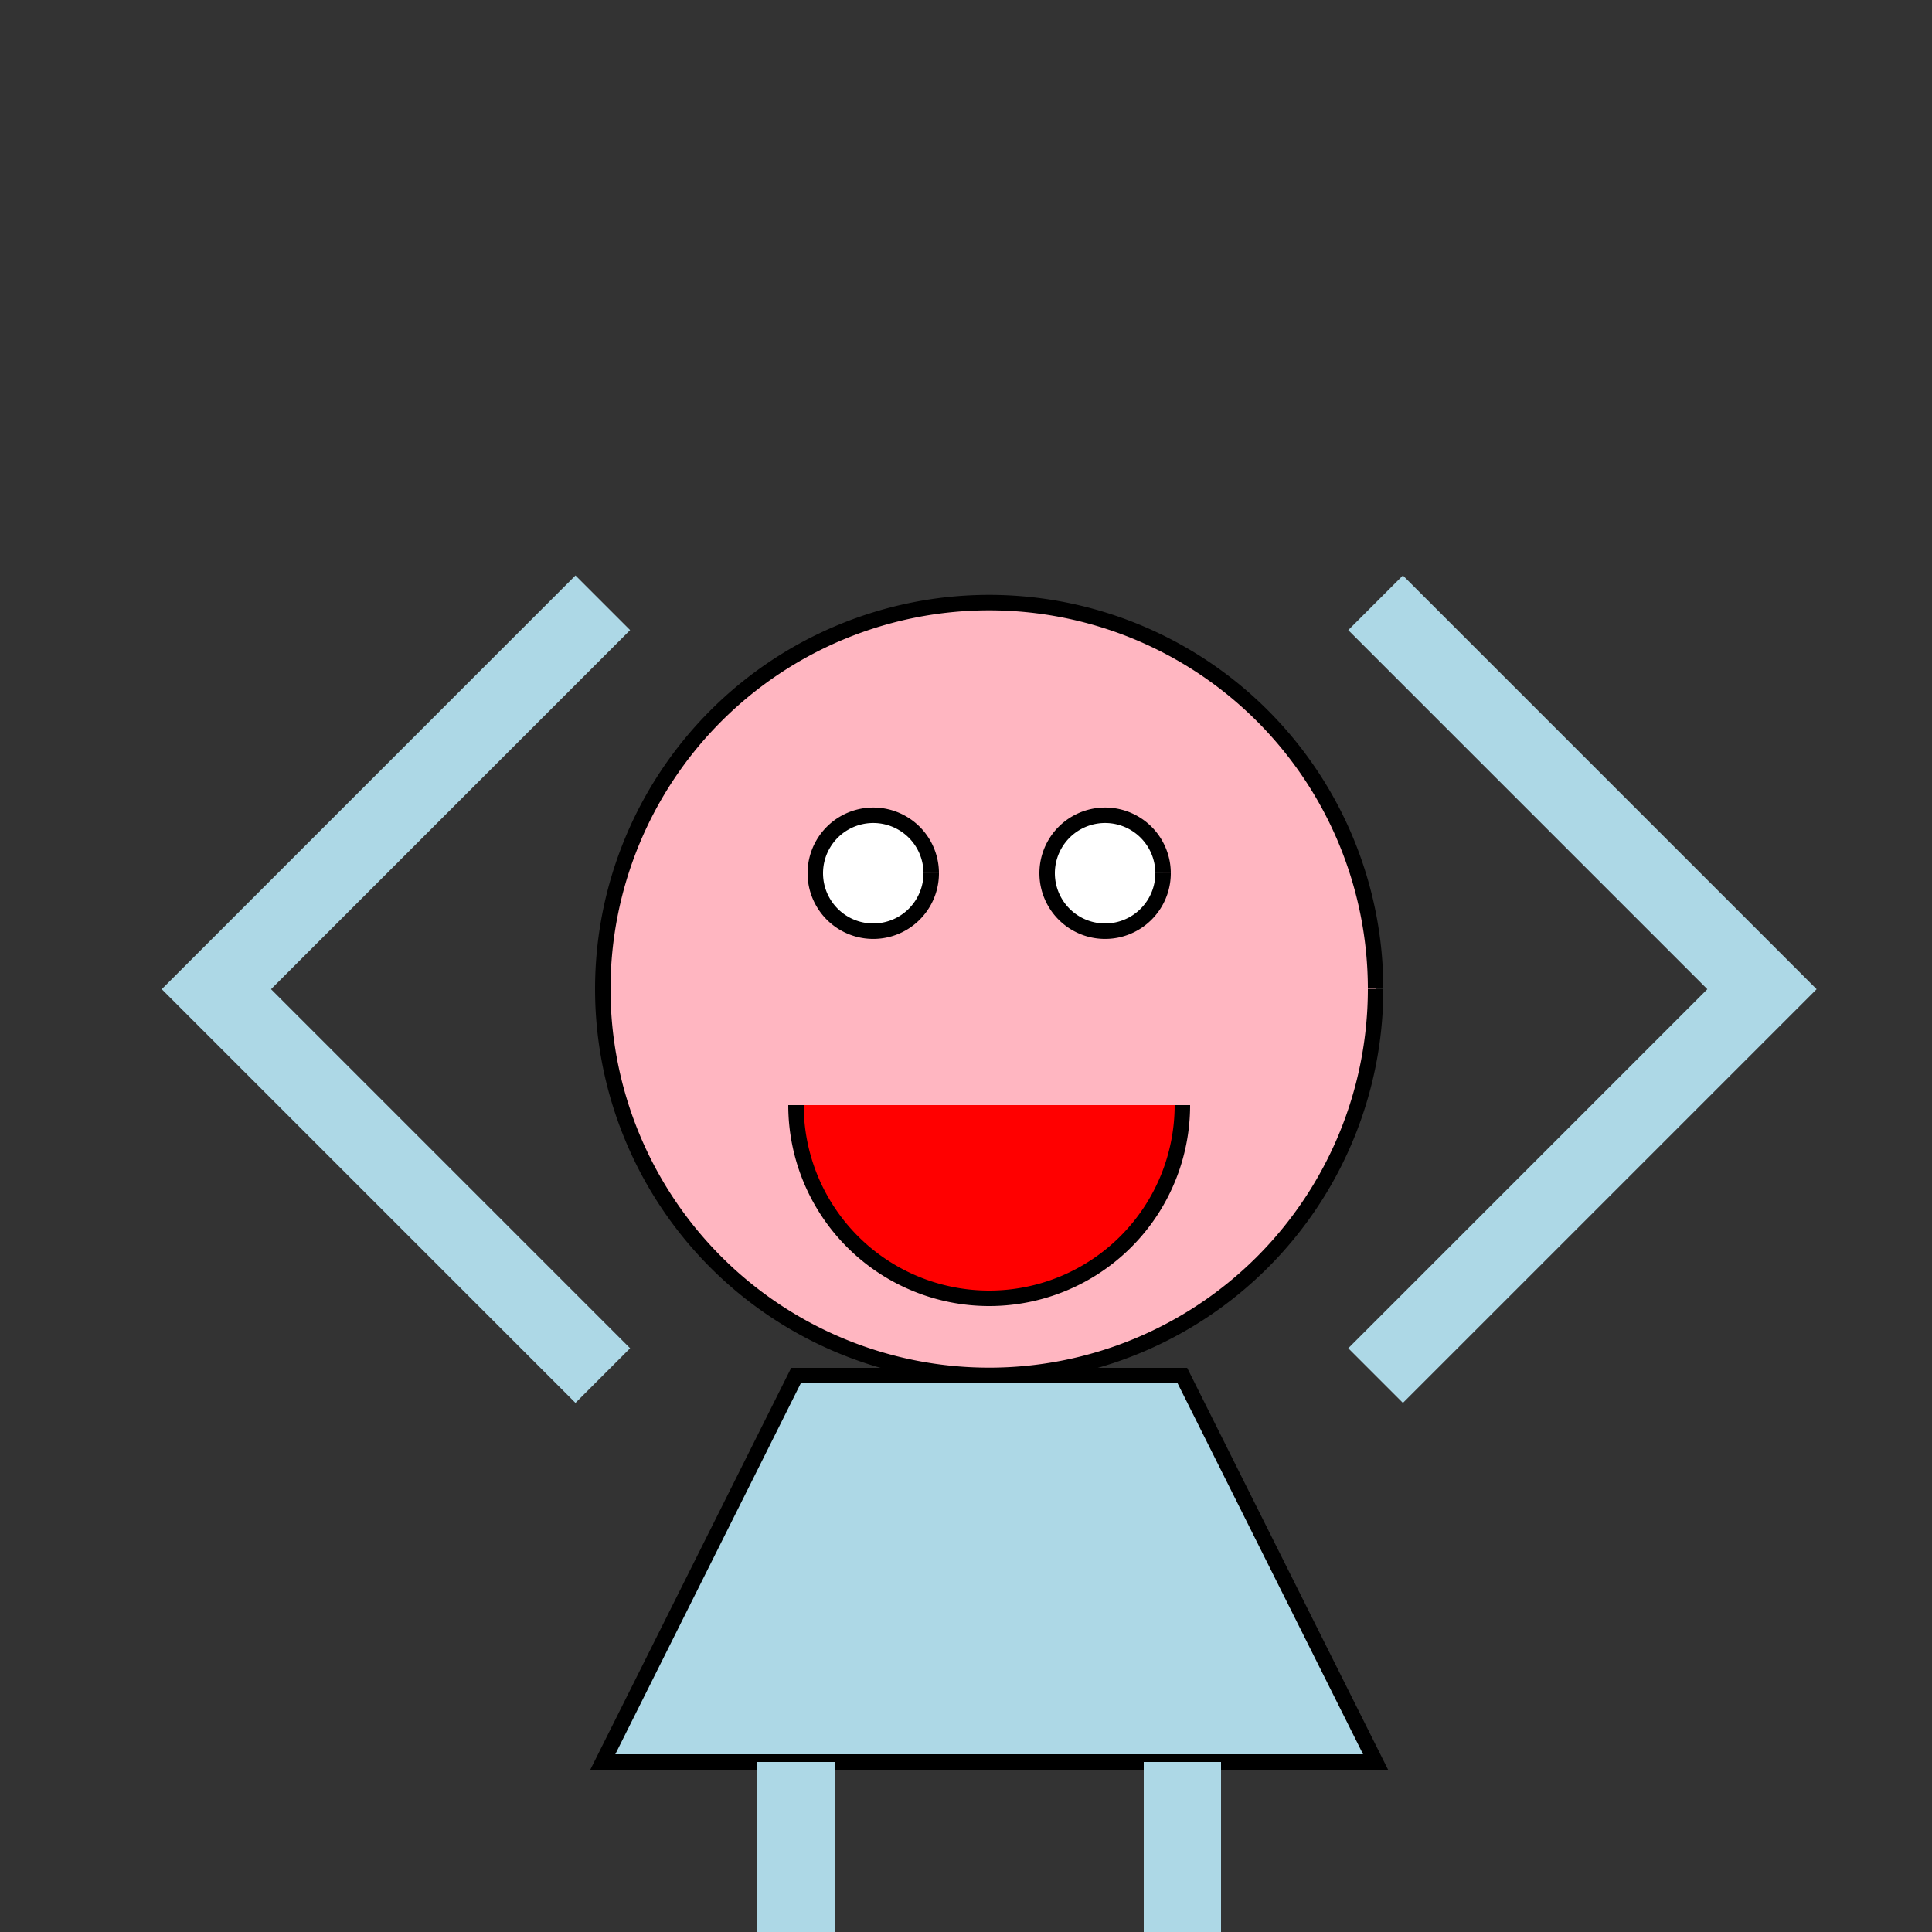 <!--

Generated by DrawGPT.
Free, open source, AI generated images in SVG, PNG, and HTML Canvas format.
https://drawgpt.ai

Created: 2023-12-29T08:26:03.830Z
Link: https://drawgpt.ai/prompt/144481/

-->
<svg xmlns="http://www.w3.org/2000/svg" xmlns:xlink="http://www.w3.org/1999/xlink" width="500" height="500"><rect width="100%" height="100%" fill="#333333" stroke="none"/><defs/><g><path fill="lightpink" stroke="black" paint-order="fill stroke markers" d=" M 356 256 A 100 100 0 1 1 356 255.9" stroke-miterlimit="10" stroke-width="4" stroke-dasharray=""/><path fill="white" stroke="black" paint-order="fill stroke markers" d=" M 241 226 A 15 15 0 1 1 241 225.985" stroke-miterlimit="10" stroke-width="4" stroke-dasharray=""/><path fill="white" stroke="black" paint-order="fill stroke markers" d=" M 301 226 A 15 15 0 1 1 301 225.985" stroke-miterlimit="10" stroke-width="4" stroke-dasharray=""/><path fill="red" stroke="black" paint-order="fill stroke markers" d=" M 306 286 A 50 50 0 0 1 206 286" stroke-miterlimit="10" stroke-width="4" stroke-dasharray=""/><path fill="lightblue" stroke="black" paint-order="fill stroke markers" d=" M 206 356 L 306 356 L 356 456 L 156 456 Z" stroke-miterlimit="10" stroke-width="4" stroke-dasharray=""/><path fill="none" stroke="lightblue" paint-order="fill stroke markers" d=" M 156 356 L 56 256 L 156 156" stroke-miterlimit="10" stroke-width="20" stroke-dasharray=""/><path fill="none" stroke="lightblue" paint-order="fill stroke markers" d=" M 356 356 L 456 256 L 356 156" stroke-miterlimit="10" stroke-width="20" stroke-dasharray=""/><path fill="none" stroke="lightblue" paint-order="fill stroke markers" d=" M 206 456 L 206 556" stroke-miterlimit="10" stroke-width="20" stroke-dasharray=""/><path fill="none" stroke="lightblue" paint-order="fill stroke markers" d=" M 306 456 L 306 556" stroke-miterlimit="10" stroke-width="20" stroke-dasharray=""/></g></svg>